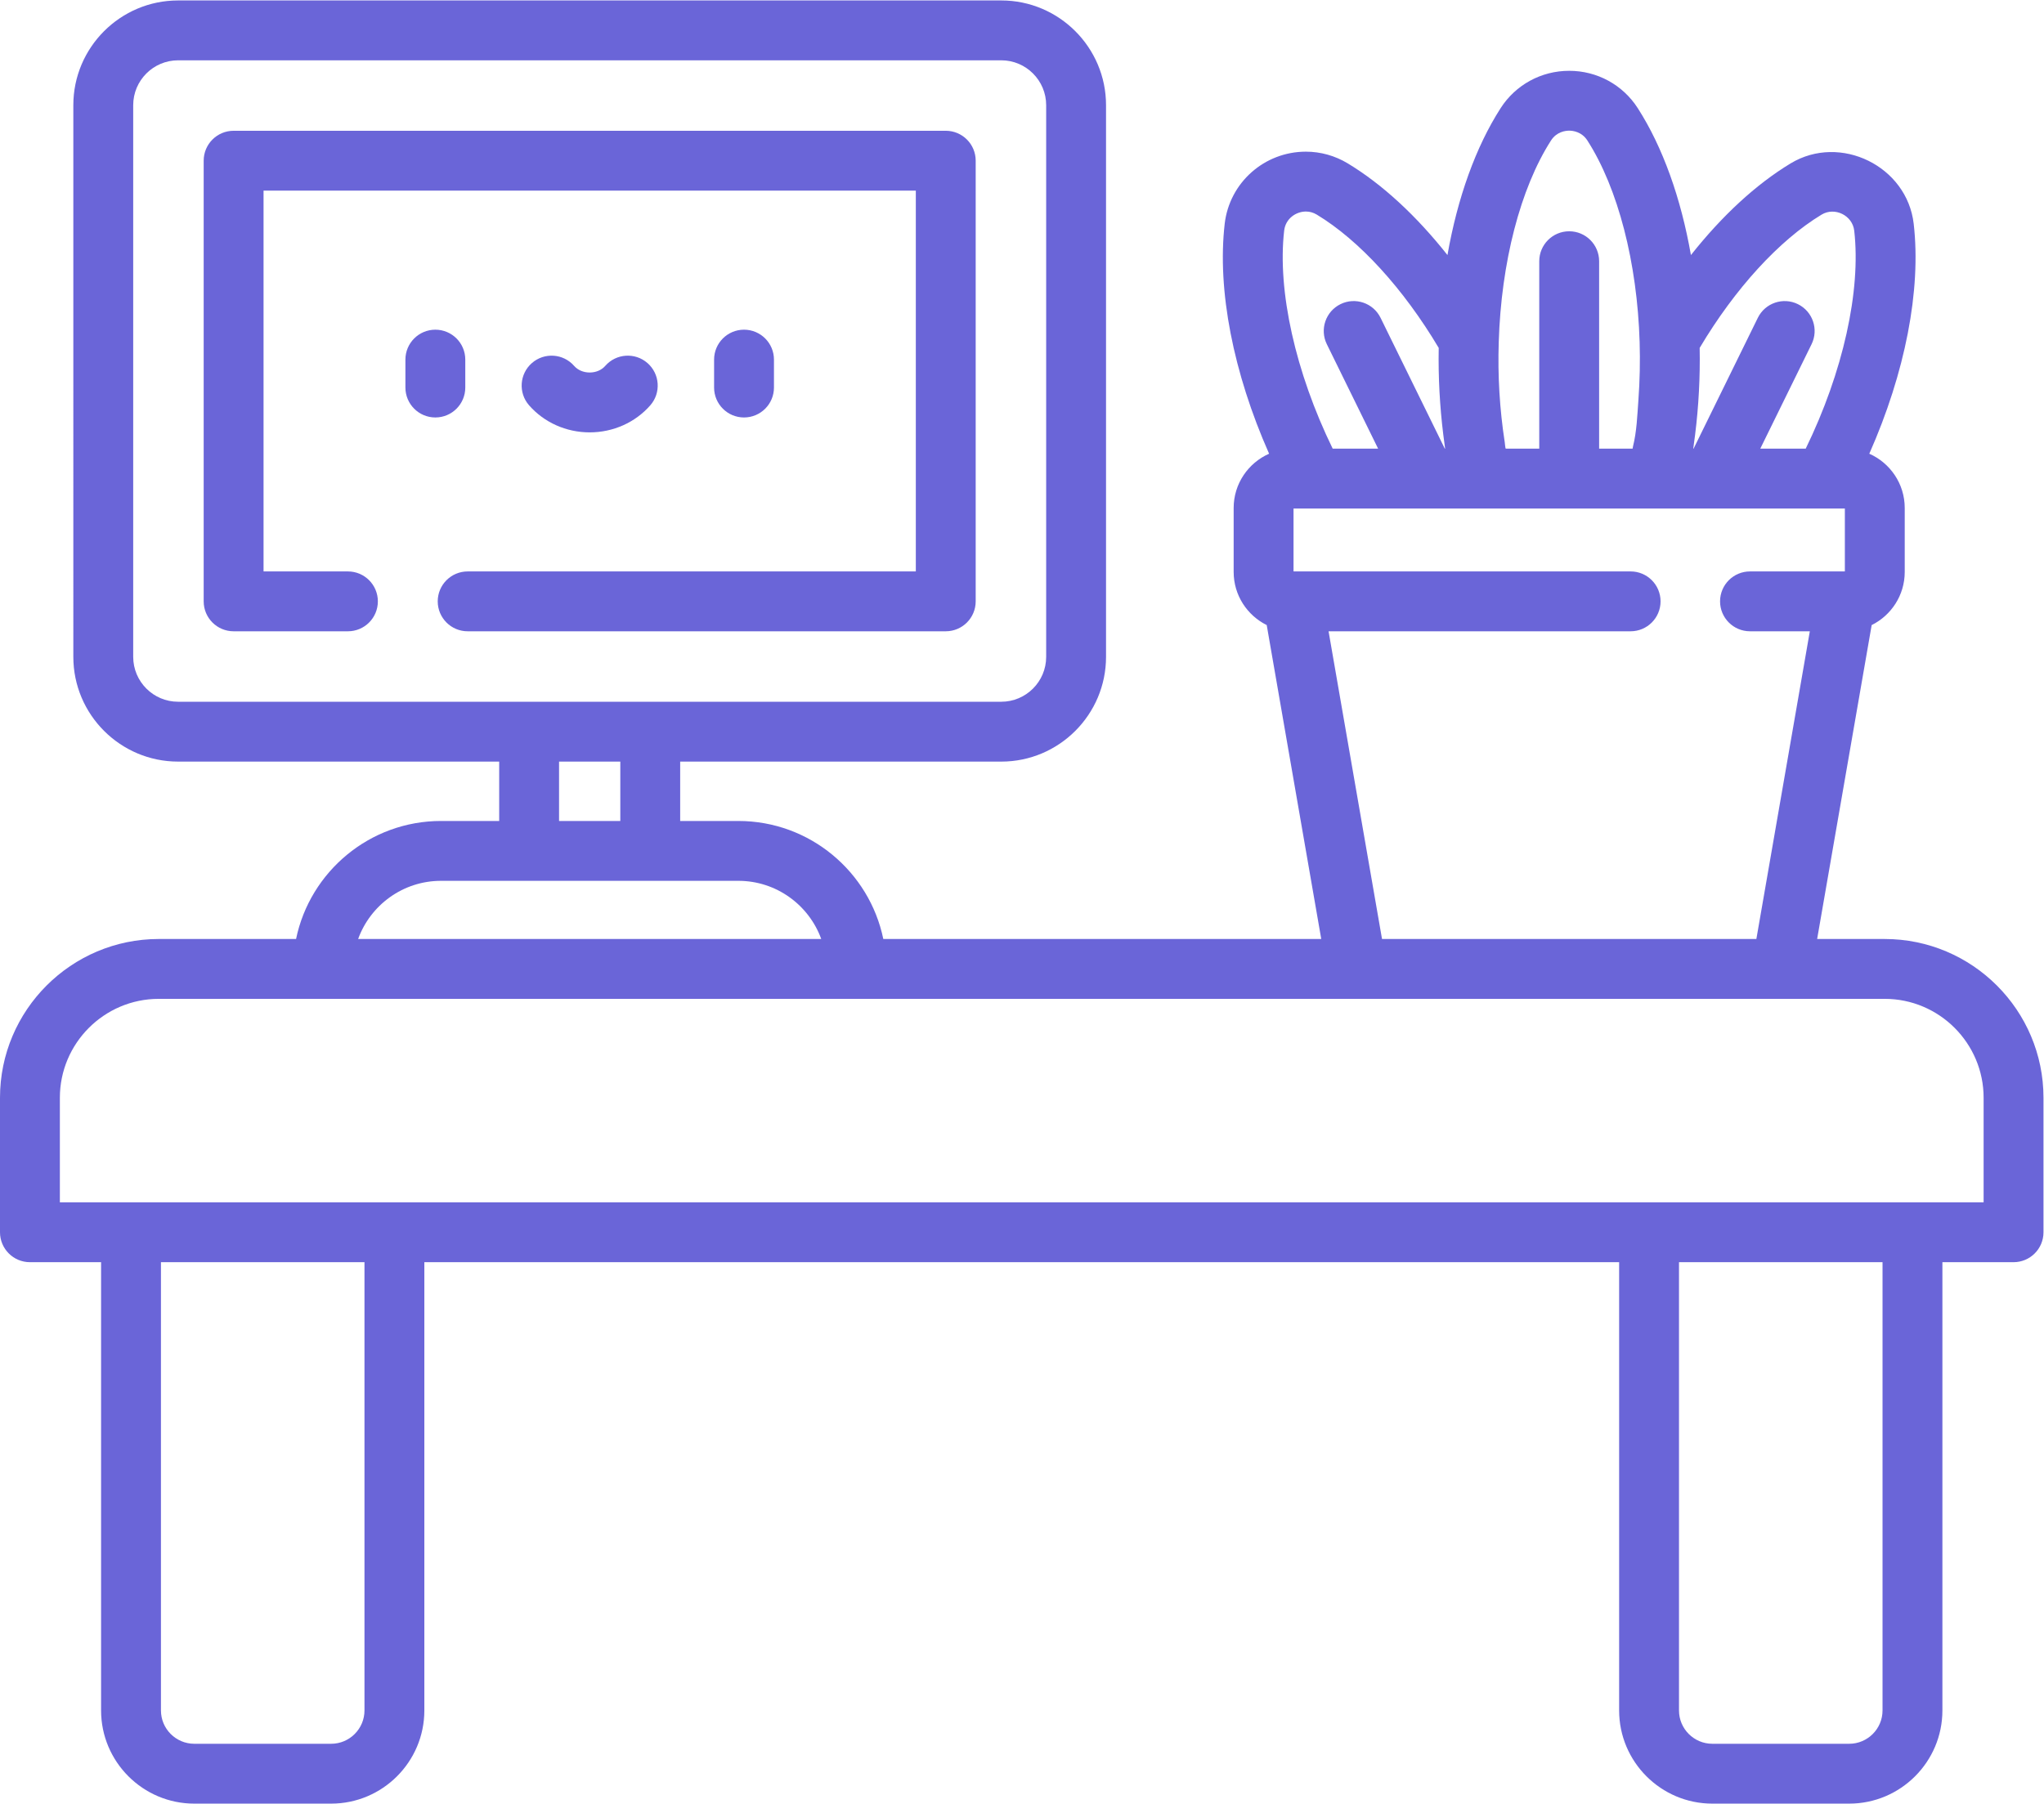 <?xml version="1.0" encoding="UTF-8" standalone="no"?>
<!-- Created with Inkscape (http://www.inkscape.org/) -->

<svg
   xmlns:dc="http://purl.org/dc/elements/1.1/"
   xmlns:cc="http://creativecommons.org/ns#"
   xmlns:rdf="http://www.w3.org/1999/02/22-rdf-syntax-ns#"
   xmlns:svg="http://www.w3.org/2000/svg"
   xmlns="http://www.w3.org/2000/svg"
   xmlns:sodipodi="http://sodipodi.sourceforge.net/DTD/sodipodi-0.dtd"
   xmlns:inkscape="http://www.inkscape.org/namespaces/inkscape"
   version="1.1"
   id="svg2"
   xml:space="preserve"
   width="682.667"
   height="602.533"
   viewBox="0 0 682.667 602.533"
   sodipodi:docname="post-1.svg"
   inkscape:version="0.92.3 (2405546, 2018-03-11)"><defs
     id="defs6"><clipPath
       clipPathUnits="userSpaceOnUse"
       id="clipPath18"><path
         d="M 0,451.9 H 512 V 0 H 0 Z"
         id="path16"
         inkscape:connector-curvature="0" /></clipPath></defs><sodipodi:namedview
     pagecolor="#ffffff"
     bordercolor="#666666"
     borderopacity="1"
     objecttolerance="10"
     gridtolerance="10"
     guidetolerance="10"
     inkscape:pageopacity="0"
     inkscape:pageshadow="2"
     inkscape:window-width="1920"
     inkscape:window-height="1017"
     id="namedview4"
     showgrid="false"
     inkscape:zoom="0.39167958"
     inkscape:cx="341.33334"
     inkscape:cy="301.26666"
     inkscape:window-x="-8"
     inkscape:window-y="-8"
     inkscape:window-maximized="1"
     inkscape:current-layer="g10" /><g
     id="g10"
     inkscape:groupmode="layer"
     inkscape:label="Objeto inteligente vectorial"
     transform="matrix(1.333,0,0,-1.333,0,602.533)"><g
       id="g12"
       style="fill:#6a65d8;fill-opacity:1"><g
         id="g14"
         clip-path="url(#clipPath18)"
         style="fill:#6a65d8;fill-opacity:1"><g
           id="g20"
           transform="translate(236.961,419.24)"
           style="fill:#6a65d8;fill-opacity:1"><path
             d="m 0,0 h -178.428 c -4.142,0 -7.5,-3.358 -7.5,-7.5 v -110.436 c 0,-4.142 3.358,-7.5 7.5,-7.5 h 28.641 c 4.142,0 7.5,3.358 7.5,7.5 0,4.142 -3.358,7.5 -7.5,7.5 h -21.141 V -15 H -7.5 v -95.436 h -112.287 c -4.142,0 -7.5,-3.358 -7.5,-7.5 0,-4.142 3.358,-7.5 7.5,-7.5 H 10e-4 c 4.142,0.001 7.499,3.359 7.499,7.501 L 7.5,-7.5 C 7.5,-3.358 4.142,0 0,0"
             style="fill:#6a65d8;fill-opacity:1;fill-rule:nonzero;stroke:none"
             id="path22"
             inkscape:connector-curvature="0" /></g><g
           id="g24"
           transform="translate(109.078,369.39)"
           style="fill:#6a65d8;fill-opacity:1"><path
             d="m 0,0 c -4.142,0 -7.5,-3.358 -7.5,-7.5 v -6.999 c 0,-4.142 3.358,-7.5 7.5,-7.5 4.142,0 7.5,3.358 7.5,7.5 V -7.5 C 7.5,-3.358 4.142,0 0,0"
             style="fill:#6a65d8;fill-opacity:1;fill-rule:nonzero;stroke:none"
             id="path26"
             inkscape:connector-curvature="0" /></g><g
           id="g28"
           transform="translate(186.417,369.39)"
           style="fill:#6a65d8;fill-opacity:1"><path
             d="m 0,0 c -4.142,0 -7.5,-3.358 -7.5,-7.5 v -6.999 c 0,-4.142 3.358,-7.5 7.5,-7.5 4.142,0 7.5,3.358 7.5,7.5 V -7.5 C 7.5,-3.358 4.142,0 0,0"
             style="fill:#6a65d8;fill-opacity:1;fill-rule:nonzero;stroke:none"
             id="path30"
             inkscape:connector-curvature="0" /></g><g
           id="g32"
           transform="translate(162.228,361.025)"
           style="fill:#6a65d8;fill-opacity:1"><path
             d="m 0,0 c -3.118,2.727 -7.857,2.409 -10.583,-0.71 -0.922,-1.054 -2.342,-1.659 -3.898,-1.659 -1.556,0 -2.976,0.605 -3.897,1.659 -2.726,3.118 -7.464,3.437 -10.583,0.71 -3.119,-2.726 -3.437,-7.464 -0.711,-10.583 3.771,-4.313 9.308,-6.787 15.191,-6.787 5.884,0 11.421,2.474 15.191,6.787 C 3.436,-7.464 3.118,-2.727 0,0"
             style="fill:#6a65d8;fill-opacity:1;fill-rule:nonzero;stroke:none"
             id="path34"
             inkscape:connector-curvature="0" /></g><g
           id="g36"
           transform="translate(497,150.692)"
           style="fill:#6a65d8;fill-opacity:1"><path
             d="m 0,0 h -482 v 26.206 c 0,13.669 11.121,24.79 24.79,24.79 H -24.79 C -11.121,50.996 0,39.875 0,26.206 Z m -33.681,-135.692 h -34.288 c -4.606,0 -8.354,3.748 -8.354,8.354 v 112.337 h 50.995 v -112.337 h 10e-4 c 0,-4.606 -3.748,-8.354 -8.354,-8.354 m -371.997,8.354 c 0,-4.606 -3.748,-8.354 -8.354,-8.354 h -34.287 c -4.607,0 -8.354,3.748 -8.354,8.354 v 112.337 h 50.996 z m 19.175,207.912 h 74.501 c 9.542,0 17.69,-6.085 20.767,-14.578 H -407.27 c 3.077,8.493 11.225,14.578 20.767,14.578 m 44.923,15 h -15.346 v 14.88 h 15.346 z m -110.792,29.88 c -6.206,0 -11.254,5.048 -11.254,11.254 v 138.245 c 0,6.206 5.049,11.255 11.254,11.255 h 206.239 c 6.206,0 11.254,-5.049 11.254,-11.255 V 136.708 c 0,-6.206 -5.048,-11.254 -11.254,-11.254 z m 279.468,32.659 v 15.768 h 138.138 v -15.768 h -23.768 c -4.142,0 -7.5,-3.358 -7.5,-7.5 0,-4.142 3.358,-7.5 7.5,-7.5 h 14.99 L -56.938,65.996 h -93.795 l -13.393,77.117 h 75.682 c 4.142,0 7.5,3.358 7.5,7.5 0,4.142 -3.358,7.5 -7.5,7.5 z m -2.346,85.404 c 0.357,3.114 3.071,4.794 5.444,4.794 0.961,0 1.882,-0.262 2.737,-0.779 10.654,-6.442 21.71,-18.551 30.543,-33.401 -0.018,-0.949 -0.026,-1.871 -0.026,-2.785 0,-7.244 0.518,-14.495 1.529,-21.667 0.038,-0.265 0.064,-0.535 0.104,-0.798 h -0.082 l -16.095,32.791 c -1.826,3.719 -6.32,5.253 -10.038,3.428 -3.718,-1.825 -5.253,-6.319 -3.428,-10.038 l 12.851,-26.181 h -11.381 c -9.345,19.164 -13.888,39.565 -12.158,54.636 m 53.765,-27.905 c 0.605,19.877 5.401,38.515 13.094,50.501 1.427,2.223 3.662,2.463 4.556,2.463 0.894,0 3.129,-0.24 4.557,-2.464 7.692,-11.984 12.487,-30.622 13.092,-50.5 0.149,-4.858 0.044,-9.724 -0.309,-14.571 -0.282,-3.877 -0.412,-7.837 -1.359,-11.625 -0.029,-0.18 -0.063,-0.357 -0.094,-0.537 h -8.388 v 46.981 c 0,4.143 -3.358,7.5 -7.5,7.5 -4.142,0 -7.5,-3.357 -7.5,-7.5 v -46.979 h -8.388 c -0.121,0.026 -0.234,1.434 -0.256,1.58 -1.285,8.301 -1.785,16.757 -1.505,25.151 m 48.839,-25.934 c 1.025,7.174 1.529,14.421 1.529,21.667 -10e-4,0.915 -0.009,1.837 -0.027,2.785 8.831,14.849 19.889,26.958 30.543,33.401 3.306,1.999 7.742,-0.19 8.181,-4.016 1.731,-15.07 -2.812,-35.472 -12.157,-54.635 h -11.382 l 12.852,26.181 c 1.825,3.718 0.29,8.212 -3.428,10.038 -3.716,1.824 -8.211,0.291 -10.038,-3.428 L -72.668,188.88 h -0.082 c 0.04,0.264 0.066,0.534 0.104,0.798 M -24.79,65.995 h -16.923 l 13.663,78.673 c 4.9,2.433 8.284,7.476 8.284,13.308 v 16.042 c 0,6.065 -3.657,11.286 -8.877,13.594 8.986,20.293 13.033,41.006 11.125,57.616 -1.66,14.453 -18.393,22.67 -30.845,15.14 -8.67,-5.243 -17.209,-13.148 -24.972,-22.969 -2.506,14.297 -7.064,27.071 -13.319,36.816 -3.762,5.862 -10.185,9.362 -17.18,9.362 -6.995,0 -13.418,-3.5 -17.18,-9.361 -6.256,-9.746 -10.814,-22.52 -13.32,-36.816 -7.764,9.821 -16.303,17.727 -24.973,22.969 -3.185,1.926 -6.815,2.943 -10.499,2.943 -10.416,0 -19.163,-7.774 -20.346,-18.083 -1.907,-16.611 2.14,-37.325 11.126,-57.616 -5.221,-2.308 -8.878,-7.529 -8.878,-13.595 v -16.042 c 0,-5.832 3.384,-10.875 8.284,-13.308 l 13.663,-78.673 h -109.73 c -3.478,16.862 -18.439,29.578 -36.315,29.578 h -14.578 v 14.88 h 80.446 c 14.477,0 26.254,11.777 26.254,26.254 v 138.246 c 0,14.477 -11.777,26.255 -26.254,26.255 h -206.238 c -14.477,0 -26.254,-11.778 -26.254,-26.255 V 136.708 c 0,-14.477 11.778,-26.254 26.254,-26.254 h 80.446 v -14.88 h -14.577 c -17.876,0 -32.837,-12.716 -36.315,-29.578 h -34.392 c -21.94,0 -39.79,-17.85 -39.79,-39.79 V -7.5 c 0,-4.143 3.358,-7.501 7.5,-7.501 h 17.826 v -112.337 c 0,-12.877 10.477,-23.354 23.354,-23.354 h 34.287 c 12.877,0 23.354,10.477 23.354,23.354 v 112.337 h 299.356 v -112.337 c 0,-12.877 10.477,-23.354 23.354,-23.354 h 34.288 c 12.877,0 23.354,10.477 23.354,23.354 V -15.001 H 7.5 c 4.142,0 7.5,3.357 7.5,7.5 v 33.706 c 0,21.94 -17.85,39.79 -39.79,39.79"
             style="fill:#6a65d8;fill-opacity:1;fill-rule:nonzero;stroke:none"
             id="path38"
             inkscape:connector-curvature="0" /></g></g></g></g></svg>